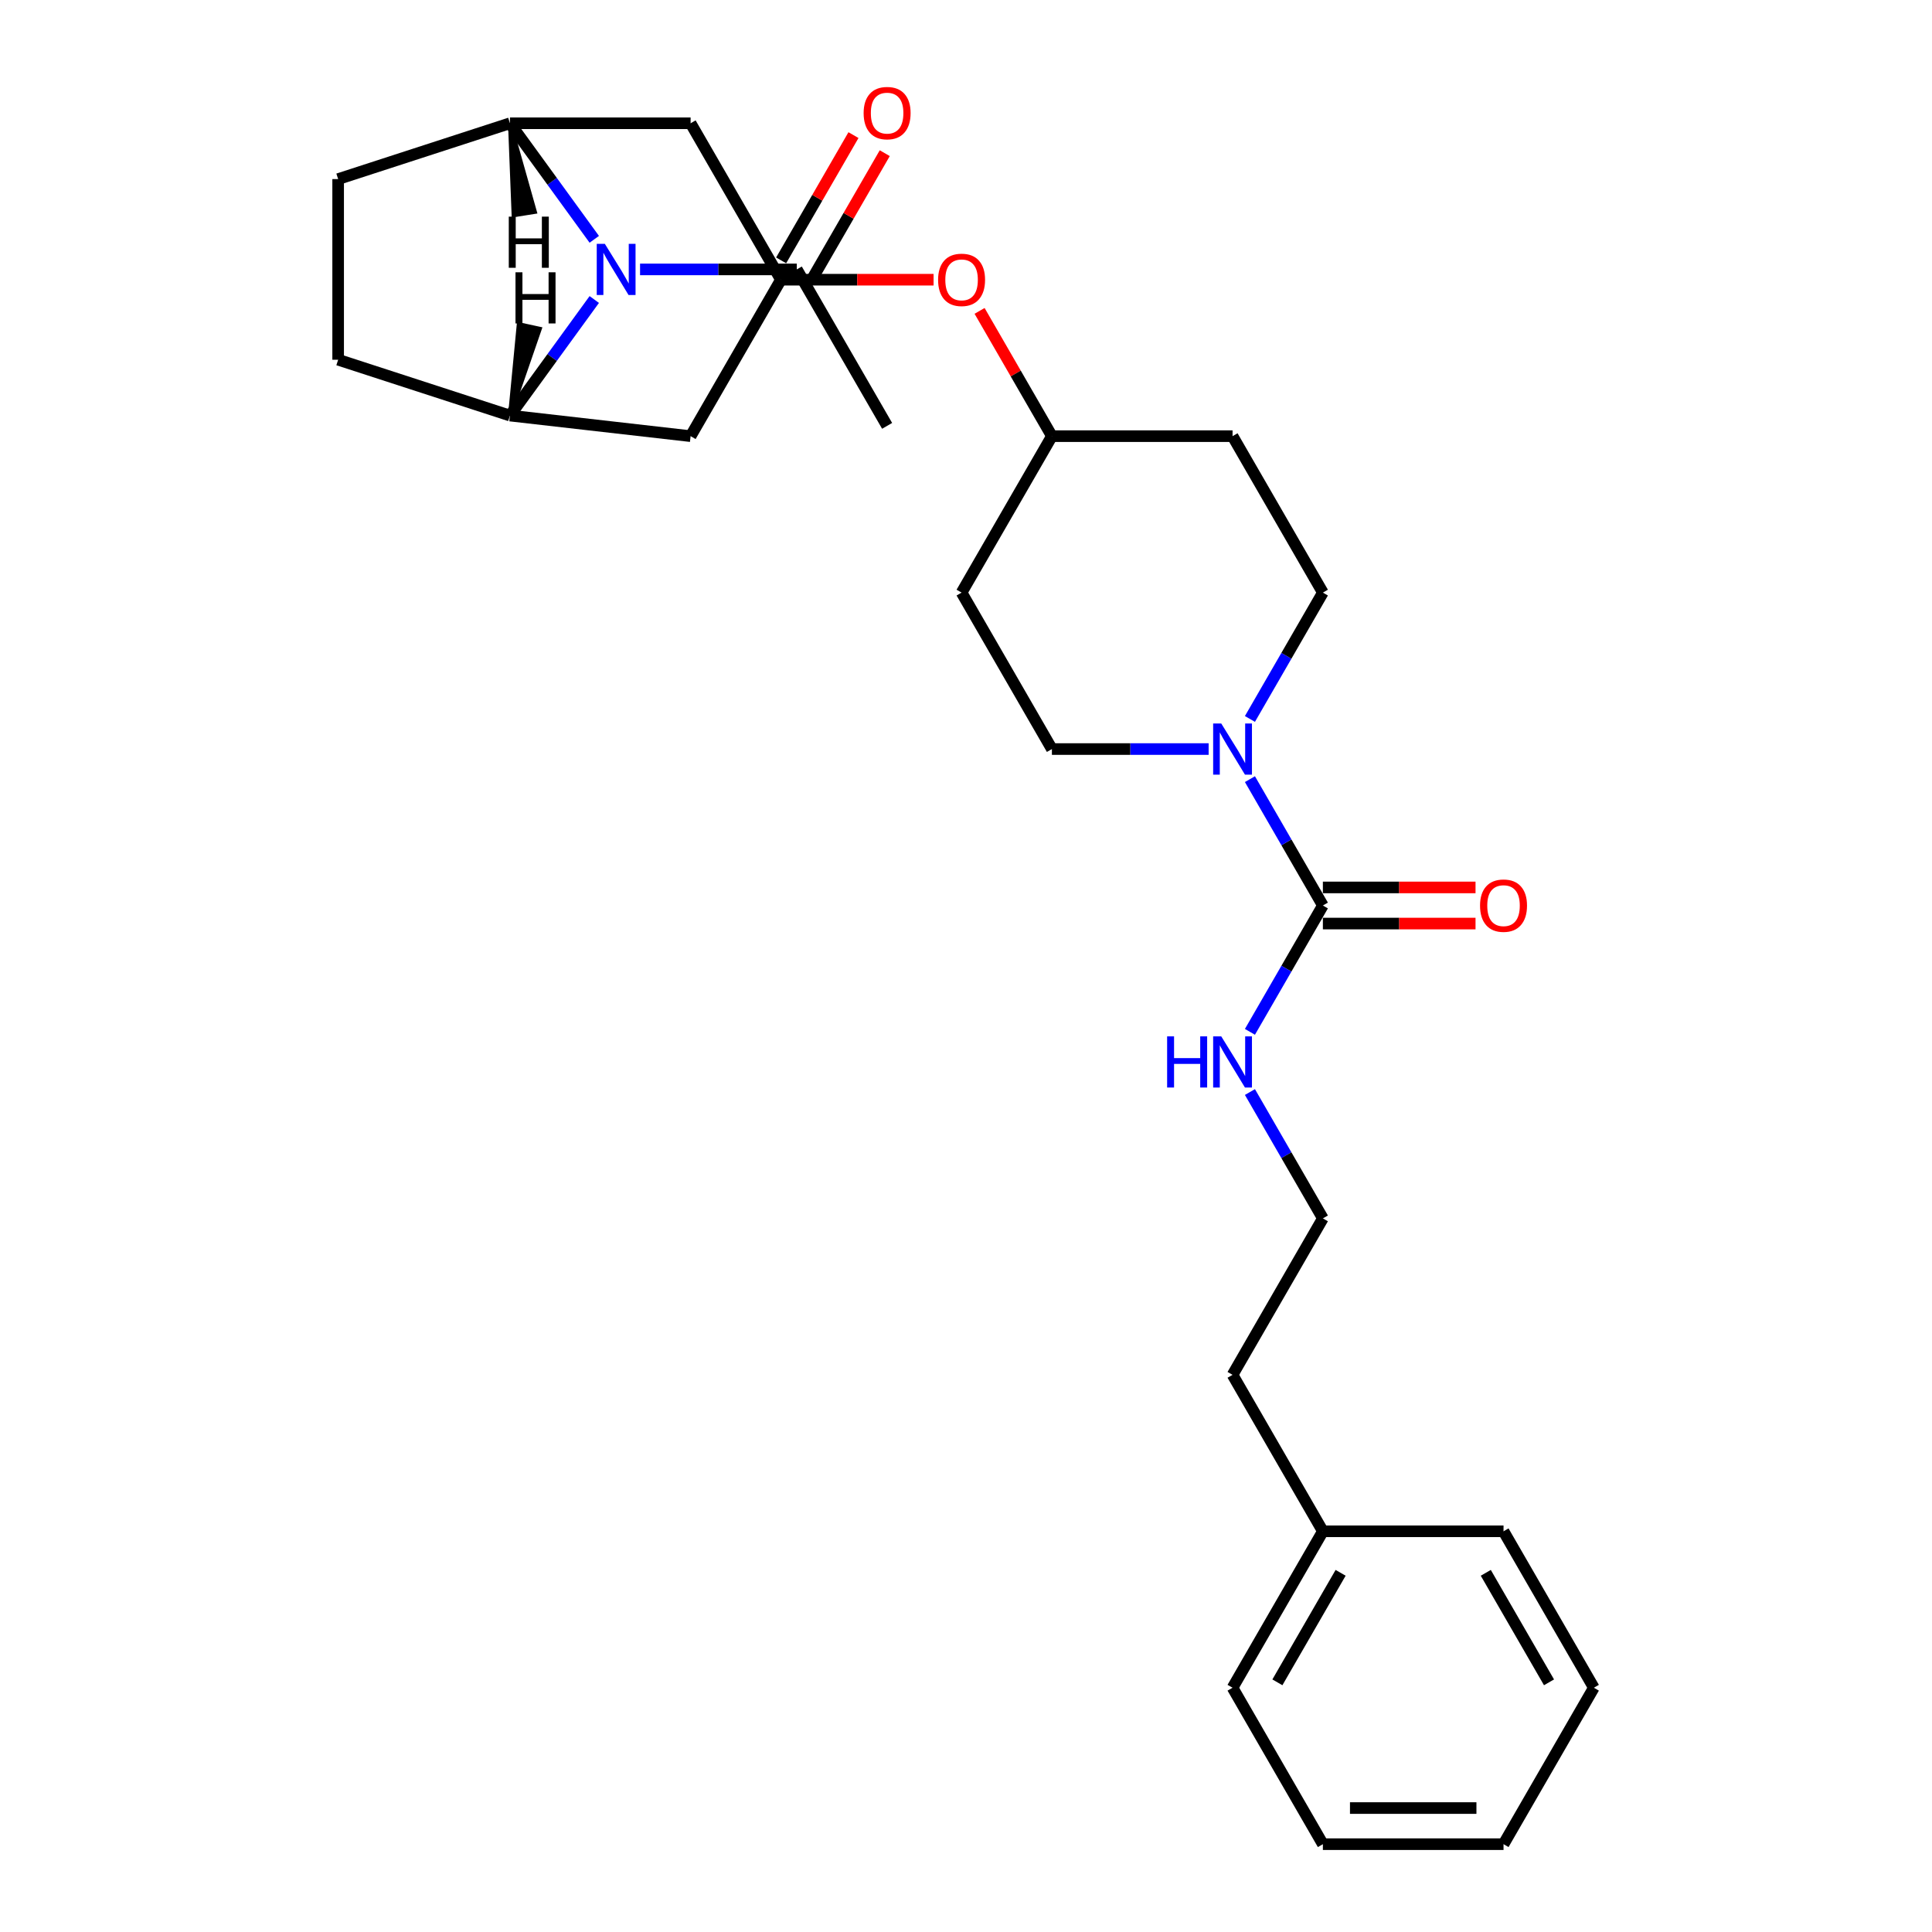 <?xml version='1.0' encoding='iso-8859-1'?>
<svg version='1.1' baseProfile='full'
              xmlns='http://www.w3.org/2000/svg'
                      xmlns:rdkit='http://www.rdkit.org/xml'
                      xmlns:xlink='http://www.w3.org/1999/xlink'
                  xml:space='preserve'
width='1000px' height='1000px' viewBox='0 0 1000 1000'>
<!-- END OF HEADER -->
<rect style='opacity:1.0;fill:#FFFFFF;stroke:none' width='1000' height='1000' x='0' y='0'> </rect>
<path class='bond-0' d='M 307.594,123.869 L 285.773,93.835' style='fill:none;fill-rule:evenodd;stroke:#0000FF;stroke-width:6px;stroke-linecap:butt;stroke-linejoin:miter;stroke-opacity:1' />
<path class='bond-0' d='M 285.773,93.835 L 263.952,63.801' style='fill:none;fill-rule:evenodd;stroke:#000000;stroke-width:6px;stroke-linecap:butt;stroke-linejoin:miter;stroke-opacity:1' />
<path class='bond-1' d='M 307.594,155.025 L 285.773,185.059' style='fill:none;fill-rule:evenodd;stroke:#0000FF;stroke-width:6px;stroke-linecap:butt;stroke-linejoin:miter;stroke-opacity:1' />
<path class='bond-1' d='M 285.773,185.059 L 263.952,215.093' style='fill:none;fill-rule:evenodd;stroke:#000000;stroke-width:6px;stroke-linecap:butt;stroke-linejoin:miter;stroke-opacity:1' />
<path class='bond-4' d='M 331.292,139.447 L 371.854,139.447' style='fill:none;fill-rule:evenodd;stroke:#0000FF;stroke-width:6px;stroke-linecap:butt;stroke-linejoin:miter;stroke-opacity:1' />
<path class='bond-4' d='M 371.854,139.447 L 412.416,139.447' style='fill:none;fill-rule:evenodd;stroke:#000000;stroke-width:6px;stroke-linecap:butt;stroke-linejoin:miter;stroke-opacity:1' />
<path class='bond-6' d='M 263.952,63.801 L 357.456,63.801' style='fill:none;fill-rule:evenodd;stroke:#000000;stroke-width:6px;stroke-linecap:butt;stroke-linejoin:miter;stroke-opacity:1' />
<path class='bond-11' d='M 263.952,63.801 L 175.024,92.695' style='fill:none;fill-rule:evenodd;stroke:#000000;stroke-width:6px;stroke-linecap:butt;stroke-linejoin:miter;stroke-opacity:1' />
<path class='bond-32' d='M 263.952,63.801 L 265.818,111.448 L 276.901,109.693 Z' style='fill:#000000;fill-rule:evenodd;fill-opacity:1;stroke:#000000;stroke-width:2px;stroke-linecap:butt;stroke-linejoin:miter;stroke-opacity:1;' />
<path class='bond-5' d='M 263.952,215.093 L 357.456,225.754' style='fill:none;fill-rule:evenodd;stroke:#000000;stroke-width:6px;stroke-linecap:butt;stroke-linejoin:miter;stroke-opacity:1' />
<path class='bond-10' d='M 263.952,215.093 L 175.024,186.199' style='fill:none;fill-rule:evenodd;stroke:#000000;stroke-width:6px;stroke-linecap:butt;stroke-linejoin:miter;stroke-opacity:1' />
<path class='bond-33' d='M 263.952,215.093 L 279.449,170.166 L 268.484,167.785 Z' style='fill:#000000;fill-rule:evenodd;fill-opacity:1;stroke:#000000;stroke-width:2px;stroke-linecap:butt;stroke-linejoin:miter;stroke-opacity:1;' />
<path class='bond-2' d='M 684.72,468.685 L 665.841,435.985' style='fill:none;fill-rule:evenodd;stroke:#000000;stroke-width:6px;stroke-linecap:butt;stroke-linejoin:miter;stroke-opacity:1' />
<path class='bond-2' d='M 665.841,435.985 L 646.962,403.286' style='fill:none;fill-rule:evenodd;stroke:#0000FF;stroke-width:6px;stroke-linecap:butt;stroke-linejoin:miter;stroke-opacity:1' />
<path class='bond-12' d='M 684.72,478.035 L 724.225,478.035' style='fill:none;fill-rule:evenodd;stroke:#000000;stroke-width:6px;stroke-linecap:butt;stroke-linejoin:miter;stroke-opacity:1' />
<path class='bond-12' d='M 724.225,478.035 L 763.731,478.035' style='fill:none;fill-rule:evenodd;stroke:#FF0000;stroke-width:6px;stroke-linecap:butt;stroke-linejoin:miter;stroke-opacity:1' />
<path class='bond-12' d='M 684.72,459.334 L 724.225,459.334' style='fill:none;fill-rule:evenodd;stroke:#000000;stroke-width:6px;stroke-linecap:butt;stroke-linejoin:miter;stroke-opacity:1' />
<path class='bond-12' d='M 724.225,459.334 L 763.731,459.334' style='fill:none;fill-rule:evenodd;stroke:#FF0000;stroke-width:6px;stroke-linecap:butt;stroke-linejoin:miter;stroke-opacity:1' />
<path class='bond-14' d='M 684.72,468.685 L 665.841,501.384' style='fill:none;fill-rule:evenodd;stroke:#000000;stroke-width:6px;stroke-linecap:butt;stroke-linejoin:miter;stroke-opacity:1' />
<path class='bond-14' d='M 665.841,501.384 L 646.962,534.084' style='fill:none;fill-rule:evenodd;stroke:#0000FF;stroke-width:6px;stroke-linecap:butt;stroke-linejoin:miter;stroke-opacity:1' />
<path class='bond-3' d='M 646.962,372.13 L 665.841,339.431' style='fill:none;fill-rule:evenodd;stroke:#0000FF;stroke-width:6px;stroke-linecap:butt;stroke-linejoin:miter;stroke-opacity:1' />
<path class='bond-3' d='M 665.841,339.431 L 684.72,306.731' style='fill:none;fill-rule:evenodd;stroke:#000000;stroke-width:6px;stroke-linecap:butt;stroke-linejoin:miter;stroke-opacity:1' />
<path class='bond-30' d='M 625.588,387.708 L 585.026,387.708' style='fill:none;fill-rule:evenodd;stroke:#0000FF;stroke-width:6px;stroke-linecap:butt;stroke-linejoin:miter;stroke-opacity:1' />
<path class='bond-30' d='M 585.026,387.708 L 544.464,387.708' style='fill:none;fill-rule:evenodd;stroke:#000000;stroke-width:6px;stroke-linecap:butt;stroke-linejoin:miter;stroke-opacity:1' />
<path class='bond-13' d='M 420.514,144.122 L 439.231,111.703' style='fill:none;fill-rule:evenodd;stroke:#000000;stroke-width:6px;stroke-linecap:butt;stroke-linejoin:miter;stroke-opacity:1' />
<path class='bond-13' d='M 439.231,111.703 L 457.948,79.284' style='fill:none;fill-rule:evenodd;stroke:#FF0000;stroke-width:6px;stroke-linecap:butt;stroke-linejoin:miter;stroke-opacity:1' />
<path class='bond-13' d='M 404.318,134.772 L 423.036,102.353' style='fill:none;fill-rule:evenodd;stroke:#000000;stroke-width:6px;stroke-linecap:butt;stroke-linejoin:miter;stroke-opacity:1' />
<path class='bond-13' d='M 423.036,102.353 L 441.753,69.934' style='fill:none;fill-rule:evenodd;stroke:#FF0000;stroke-width:6px;stroke-linecap:butt;stroke-linejoin:miter;stroke-opacity:1' />
<path class='bond-21' d='M 412.416,139.447 L 459.168,220.424' style='fill:none;fill-rule:evenodd;stroke:#000000;stroke-width:6px;stroke-linecap:butt;stroke-linejoin:miter;stroke-opacity:1' />
<path class='bond-7' d='M 357.456,225.754 L 404.208,144.777' style='fill:none;fill-rule:evenodd;stroke:#000000;stroke-width:6px;stroke-linecap:butt;stroke-linejoin:miter;stroke-opacity:1' />
<path class='bond-29' d='M 357.456,63.801 L 404.208,144.777' style='fill:none;fill-rule:evenodd;stroke:#000000;stroke-width:6px;stroke-linecap:butt;stroke-linejoin:miter;stroke-opacity:1' />
<path class='bond-15' d='M 404.208,144.777 L 443.713,144.777' style='fill:none;fill-rule:evenodd;stroke:#000000;stroke-width:6px;stroke-linecap:butt;stroke-linejoin:miter;stroke-opacity:1' />
<path class='bond-15' d='M 443.713,144.777 L 483.219,144.777' style='fill:none;fill-rule:evenodd;stroke:#FF0000;stroke-width:6px;stroke-linecap:butt;stroke-linejoin:miter;stroke-opacity:1' />
<path class='bond-8' d='M 544.464,387.708 L 497.712,306.731' style='fill:none;fill-rule:evenodd;stroke:#000000;stroke-width:6px;stroke-linecap:butt;stroke-linejoin:miter;stroke-opacity:1' />
<path class='bond-9' d='M 684.72,306.731 L 637.968,225.754' style='fill:none;fill-rule:evenodd;stroke:#000000;stroke-width:6px;stroke-linecap:butt;stroke-linejoin:miter;stroke-opacity:1' />
<path class='bond-28' d='M 175.024,186.199 L 175.024,92.695' style='fill:none;fill-rule:evenodd;stroke:#000000;stroke-width:6px;stroke-linecap:butt;stroke-linejoin:miter;stroke-opacity:1' />
<path class='bond-19' d='M 646.962,565.239 L 665.841,597.939' style='fill:none;fill-rule:evenodd;stroke:#0000FF;stroke-width:6px;stroke-linecap:butt;stroke-linejoin:miter;stroke-opacity:1' />
<path class='bond-19' d='M 665.841,597.939 L 684.72,630.638' style='fill:none;fill-rule:evenodd;stroke:#000000;stroke-width:6px;stroke-linecap:butt;stroke-linejoin:miter;stroke-opacity:1' />
<path class='bond-18' d='M 507.03,160.916 L 525.747,193.335' style='fill:none;fill-rule:evenodd;stroke:#FF0000;stroke-width:6px;stroke-linecap:butt;stroke-linejoin:miter;stroke-opacity:1' />
<path class='bond-18' d='M 525.747,193.335 L 544.464,225.754' style='fill:none;fill-rule:evenodd;stroke:#000000;stroke-width:6px;stroke-linecap:butt;stroke-linejoin:miter;stroke-opacity:1' />
<path class='bond-16' d='M 497.712,306.731 L 544.464,225.754' style='fill:none;fill-rule:evenodd;stroke:#000000;stroke-width:6px;stroke-linecap:butt;stroke-linejoin:miter;stroke-opacity:1' />
<path class='bond-17' d='M 637.968,225.754 L 544.464,225.754' style='fill:none;fill-rule:evenodd;stroke:#000000;stroke-width:6px;stroke-linecap:butt;stroke-linejoin:miter;stroke-opacity:1' />
<path class='bond-22' d='M 684.72,630.638 L 637.968,711.615' style='fill:none;fill-rule:evenodd;stroke:#000000;stroke-width:6px;stroke-linecap:butt;stroke-linejoin:miter;stroke-opacity:1' />
<path class='bond-20' d='M 684.72,792.592 L 637.968,711.615' style='fill:none;fill-rule:evenodd;stroke:#000000;stroke-width:6px;stroke-linecap:butt;stroke-linejoin:miter;stroke-opacity:1' />
<path class='bond-23' d='M 684.72,792.592 L 637.968,873.569' style='fill:none;fill-rule:evenodd;stroke:#000000;stroke-width:6px;stroke-linecap:butt;stroke-linejoin:miter;stroke-opacity:1' />
<path class='bond-23' d='M 693.902,814.089 L 661.176,870.773' style='fill:none;fill-rule:evenodd;stroke:#000000;stroke-width:6px;stroke-linecap:butt;stroke-linejoin:miter;stroke-opacity:1' />
<path class='bond-24' d='M 684.72,792.592 L 778.224,792.592' style='fill:none;fill-rule:evenodd;stroke:#000000;stroke-width:6px;stroke-linecap:butt;stroke-linejoin:miter;stroke-opacity:1' />
<path class='bond-26' d='M 637.968,873.569 L 684.72,954.545' style='fill:none;fill-rule:evenodd;stroke:#000000;stroke-width:6px;stroke-linecap:butt;stroke-linejoin:miter;stroke-opacity:1' />
<path class='bond-25' d='M 778.224,792.592 L 824.976,873.569' style='fill:none;fill-rule:evenodd;stroke:#000000;stroke-width:6px;stroke-linecap:butt;stroke-linejoin:miter;stroke-opacity:1' />
<path class='bond-25' d='M 769.041,814.089 L 801.767,870.773' style='fill:none;fill-rule:evenodd;stroke:#000000;stroke-width:6px;stroke-linecap:butt;stroke-linejoin:miter;stroke-opacity:1' />
<path class='bond-27' d='M 824.976,873.569 L 778.224,954.545' style='fill:none;fill-rule:evenodd;stroke:#000000;stroke-width:6px;stroke-linecap:butt;stroke-linejoin:miter;stroke-opacity:1' />
<path class='bond-31' d='M 684.72,954.545 L 778.224,954.545' style='fill:none;fill-rule:evenodd;stroke:#000000;stroke-width:6px;stroke-linecap:butt;stroke-linejoin:miter;stroke-opacity:1' />
<path class='bond-31' d='M 698.745,935.845 L 764.198,935.845' style='fill:none;fill-rule:evenodd;stroke:#000000;stroke-width:6px;stroke-linecap:butt;stroke-linejoin:miter;stroke-opacity:1' />
<path  class='atom-0' d='M 313.059 126.207
L 321.736 140.232
Q 322.596 141.616, 323.98 144.122
Q 325.364 146.628, 325.439 146.778
L 325.439 126.207
L 328.954 126.207
L 328.954 152.687
L 325.327 152.687
L 316.014 137.352
Q 314.929 135.557, 313.769 133.5
Q 312.647 131.443, 312.311 130.807
L 312.311 152.687
L 308.87 152.687
L 308.87 126.207
L 313.059 126.207
' fill='#0000FF'/>
<path  class='atom-4' d='M 632.114 374.468
L 640.792 388.493
Q 641.652 389.877, 643.036 392.383
Q 644.42 394.889, 644.494 395.039
L 644.494 374.468
L 648.01 374.468
L 648.01 400.948
L 644.382 400.948
L 635.069 385.613
Q 633.984 383.818, 632.825 381.761
Q 631.703 379.704, 631.366 379.068
L 631.366 400.948
L 627.925 400.948
L 627.925 374.468
L 632.114 374.468
' fill='#0000FF'/>
<path  class='atom-13' d='M 766.068 468.759
Q 766.068 462.401, 769.21 458.848
Q 772.352 455.295, 778.224 455.295
Q 784.096 455.295, 787.237 458.848
Q 790.379 462.401, 790.379 468.759
Q 790.379 475.193, 787.2 478.858
Q 784.021 482.486, 778.224 482.486
Q 772.389 482.486, 769.21 478.858
Q 766.068 475.23, 766.068 468.759
M 778.224 479.494
Q 782.263 479.494, 784.432 476.801
Q 786.639 474.07, 786.639 468.759
Q 786.639 463.561, 784.432 460.943
Q 782.263 458.287, 778.224 458.287
Q 774.184 458.287, 771.978 460.905
Q 769.808 463.523, 769.808 468.759
Q 769.808 474.108, 771.978 476.801
Q 774.184 479.494, 778.224 479.494
' fill='#FF0000'/>
<path  class='atom-14' d='M 447.013 58.545
Q 447.013 52.187, 450.154 48.633
Q 453.296 45.08, 459.168 45.08
Q 465.04 45.08, 468.182 48.633
Q 471.324 52.187, 471.324 58.545
Q 471.324 64.978, 468.144 68.643
Q 464.965 72.271, 459.168 72.271
Q 453.333 72.271, 450.154 68.643
Q 447.013 65.015, 447.013 58.545
M 459.168 69.279
Q 463.207 69.279, 465.377 66.586
Q 467.583 63.856, 467.583 58.545
Q 467.583 53.346, 465.377 50.728
Q 463.207 48.072, 459.168 48.072
Q 455.129 48.072, 452.922 50.691
Q 450.753 53.309, 450.753 58.545
Q 450.753 63.893, 452.922 66.586
Q 455.129 69.279, 459.168 69.279
' fill='#FF0000'/>
<path  class='atom-15' d='M 604.101 536.421
L 607.691 536.421
L 607.691 547.679
L 621.231 547.679
L 621.231 536.421
L 624.821 536.421
L 624.821 562.902
L 621.231 562.902
L 621.231 550.671
L 607.691 550.671
L 607.691 562.902
L 604.101 562.902
L 604.101 536.421
' fill='#0000FF'/>
<path  class='atom-15' d='M 632.114 536.421
L 640.792 550.447
Q 641.652 551.831, 643.036 554.337
Q 644.42 556.843, 644.494 556.992
L 644.494 536.421
L 648.01 536.421
L 648.01 562.902
L 644.382 562.902
L 635.069 547.567
Q 633.984 545.772, 632.825 543.715
Q 631.703 541.657, 631.366 541.022
L 631.366 562.902
L 627.925 562.902
L 627.925 536.421
L 632.114 536.421
' fill='#0000FF'/>
<path  class='atom-16' d='M 485.556 144.852
Q 485.556 138.494, 488.698 134.941
Q 491.84 131.388, 497.712 131.388
Q 503.584 131.388, 506.726 134.941
Q 509.867 138.494, 509.867 144.852
Q 509.867 151.285, 506.688 154.951
Q 503.509 158.579, 497.712 158.579
Q 491.877 158.579, 488.698 154.951
Q 485.556 151.323, 485.556 144.852
M 497.712 155.586
Q 501.751 155.586, 503.92 152.894
Q 506.127 150.163, 506.127 144.852
Q 506.127 139.653, 503.92 137.035
Q 501.751 134.38, 497.712 134.38
Q 493.672 134.38, 491.466 136.998
Q 489.296 139.616, 489.296 144.852
Q 489.296 150.201, 491.466 152.894
Q 493.672 155.586, 497.712 155.586
' fill='#FF0000'/>
<path  class='atom-29' d='M 263.343 112.129
L 266.934 112.129
L 266.934 123.387
L 280.473 123.387
L 280.473 112.129
L 284.064 112.129
L 284.064 138.609
L 280.473 138.609
L 280.473 126.379
L 266.934 126.379
L 266.934 138.609
L 263.343 138.609
L 263.343 112.129
' fill='#000000'/>
<path  class='atom-30' d='M 266.82 140.937
L 270.411 140.937
L 270.411 152.195
L 283.95 152.195
L 283.95 140.937
L 287.541 140.937
L 287.541 167.417
L 283.95 167.417
L 283.95 155.187
L 270.411 155.187
L 270.411 167.417
L 266.82 167.417
L 266.82 140.937
' fill='#000000'/>
</svg>
